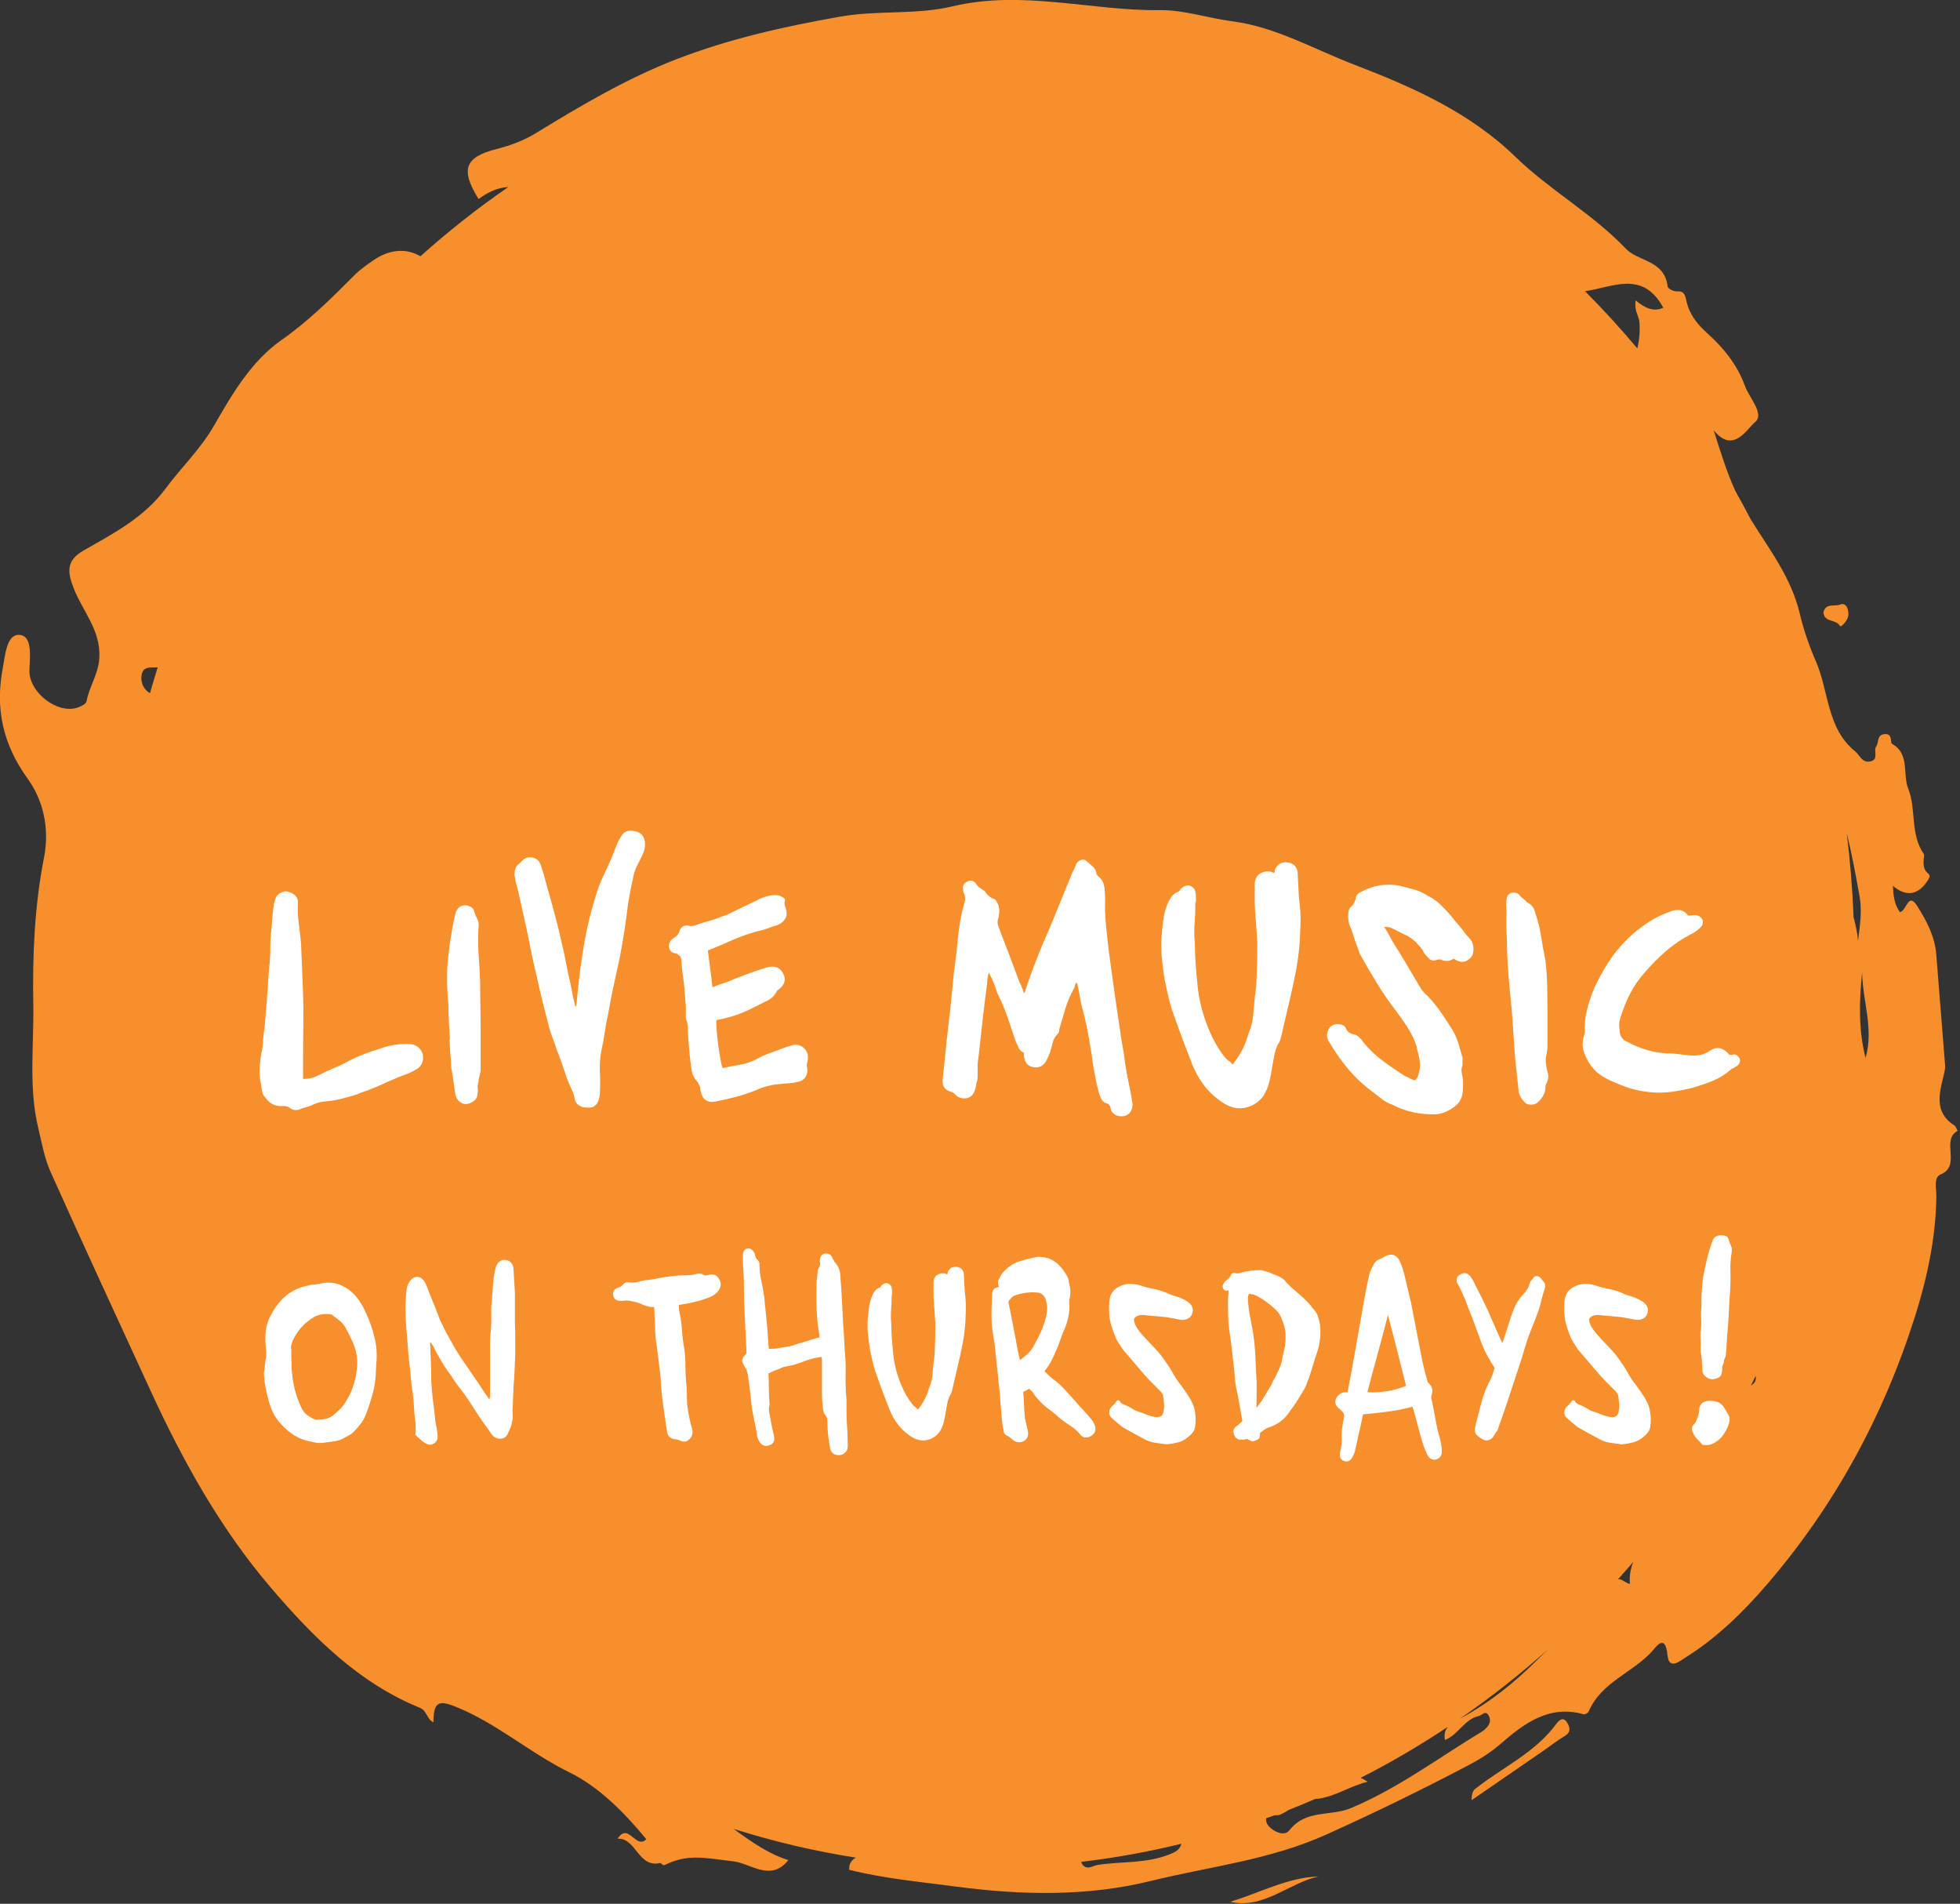 <?xml version="1.0" encoding="UTF-8" standalone="no"?>
<!DOCTYPE svg PUBLIC "-//W3C//DTD SVG 1.1//EN" "http://www.w3.org/Graphics/SVG/1.1/DTD/svg11.dtd">
<svg width="100%" height="100%" viewBox="0 0 657 638" version="1.1" xmlns="http://www.w3.org/2000/svg" xmlns:xlink="http://www.w3.org/1999/xlink" xml:space="preserve" xmlns:serif="http://www.serif.com/" style="fill-rule:evenodd;clip-rule:evenodd;stroke-linejoin:round;stroke-miterlimit:2;">
    <rect x="0" y="0" width="657" height="638" fill="#333333" stroke="none"/>
    <g transform="matrix(1,0,0,1,-12251.2,1143.92)">
        <g>
            <g transform="matrix(4.167,0,0,4.167,12907.4,-886.441)">
                <path d="M0,29.158C-0.087,29.008 -0.139,28.797 -0.266,28.717C-1.84,27.719 -1.516,26.269 -1.145,24.796C-1.069,24.495 -0.985,24.175 -1.008,23.872C-1.233,20.913 -1.489,17.956 -1.714,14.997C-1.828,13.509 -2.508,12.253 -3.251,11.071C-3.992,9.891 -4.105,11.509 -4.644,11.563C-5.101,10.937 -5.17,10.215 -5.208,9.445C-4.136,10.389 -3.13,10.184 -2.379,8.982C-2.203,8.699 -2.207,8.596 -2.416,8.421C-2.96,7.966 -2.643,7.004 -2.694,6.931C-3.843,5.318 -3.31,3.284 -3.972,1.639C-4.445,0.461 -3.824,-1.161 -5.278,-1.972C-5.444,-2.065 -5.186,-2.831 -5.898,-2.747C-6.523,-2.673 -6.315,-2.08 -6.547,-1.768C-6.809,-1.416 -6.288,-0.694 -7.041,-0.551C-7.701,-0.426 -7.854,-1.053 -8.246,-1.368C-10.533,-3.207 -10.355,-6.243 -11.418,-8.646C-11.917,-9.776 -12.401,-11.176 -12.685,-12.391C-13.381,-15.369 -15.154,-17.607 -16.644,-20.021C-17.039,-20.792 -17.457,-21.547 -17.878,-22.301C-18.565,-23.803 -19.067,-25.425 -19.622,-27.187C-18.044,-25.252 -16.985,-27.272 -16.306,-27.827C-15.49,-28.494 -16.767,-29.787 -17.116,-30.768C-17.709,-32.436 -18.851,-33.838 -20.158,-35.009C-20.957,-35.724 -21.588,-36.527 -21.82,-37.601C-21.926,-38.09 -22.009,-38.4 -22.589,-38.357C-22.836,-38.339 -23.306,-38.577 -23.325,-38.743C-23.576,-40.891 -25.668,-40.721 -26.689,-41.791C-29.392,-44.623 -32.785,-46.473 -35.579,-49.186C-39.261,-52.761 -43.857,-54.793 -48.536,-56.589C-51.789,-57.839 -54.859,-59.627 -58.375,-60.082C-60.306,-60.331 -62.226,-60.996 -64.145,-60.973C-69.719,-60.908 -75.214,-62.626 -80.884,-61.273C-83.773,-60.583 -86.892,-60.984 -89.918,-60.448C-94.399,-59.655 -98.801,-58.675 -103.067,-57.025C-107.055,-55.482 -110.734,-53.307 -114.393,-51.068C-115.342,-50.488 -116.429,-50.083 -117.501,-49.813C-120.077,-49.164 -120.471,-48.181 -118.976,-45.782C-118.181,-46.374 -117.403,-46.705 -116.587,-46.749C-119.057,-45.048 -121.417,-43.187 -123.657,-41.18C-124.768,-41.835 -126.121,-41.763 -127.407,-40.878C-127.948,-40.506 -128.499,-40.125 -128.964,-39.659C-130.823,-37.791 -132.668,-35.957 -134.843,-34.435C-137.234,-32.762 -138.775,-30.15 -140.253,-27.569C-141.331,-25.687 -142.89,-24.204 -144.166,-22.485C-145.898,-20.151 -148.37,-18.877 -150.751,-17.52C-152.217,-16.684 -152.03,-15.703 -151.523,-14.418C-150.801,-12.592 -149.356,-11.1 -149.486,-8.864C-149.561,-7.568 -150.298,-6.58 -150.516,-5.379C-150.554,-5.173 -150.956,-4.983 -151.223,-4.889C-152.845,-4.318 -155.181,-6.12 -155.108,-7.904C-155.064,-8.994 -154.859,-10.628 -155.886,-10.728C-156.943,-10.83 -157.055,-9.104 -157.25,-8.074C-157.872,-4.795 -157.255,-1.935 -155.232,0.862C-154.047,2.502 -153.459,4.762 -153.935,7.179C-154.696,11.046 -154.867,15.019 -154.797,18.965C-154.737,22.276 -155.188,25.624 -154.404,28.903C-154.118,30.1 -153.903,31.35 -153.409,32.453C-150.771,38.341 -148.059,44.192 -145.365,50.052C-142.758,55.725 -139.746,61.138 -135.728,65.848C-132.305,69.861 -128.612,73.564 -123.707,75.554C-123.115,75.794 -123.138,76.496 -122.608,76.726C-122.604,75.126 -122.214,74.93 -120.94,75.425C-117.605,76.722 -114.891,79.177 -111.672,80.748C-109.324,81.894 -107.263,83.963 -105.485,86.126C-106.329,86.985 -106.933,84.716 -107.79,86.087C-106.303,85.996 -106.136,88.48 -104.352,88.035C-104.25,88.101 -104.113,88.25 -104.053,88.221C-102.172,87.309 -101.03,87.593 -98.456,87.91C-97.076,88.08 -95.454,89.58 -94.062,87.805C-95.63,87.319 -96.988,86.365 -98.463,85.295C-95.271,86.304 -91.986,87.084 -88.619,87.608C-88.844,87.719 -89.227,88.027 -89.156,88.587C-86.343,89.297 -83.435,89.554 -80.547,89.938C-75.304,90.634 -70.018,90.744 -64.891,89.48C-60.179,88.318 -55.362,87.818 -50.755,85.739C-46.876,83.989 -43.069,82.137 -39.303,80.151C-38.401,79.675 -37.55,79.14 -36.778,78.469C-34.832,76.778 -32.828,75.296 -30.081,76.081C-29.972,76.112 -29.735,75.978 -29.684,75.86C-28.647,73.469 -26.159,72.76 -24.569,71.004C-24.306,70.713 -23.511,69.5 -23.34,71.32C-23.222,72.573 -22.318,71.782 -21.825,71.47C-19.355,69.913 -17.27,67.884 -15.34,65.642C-9.918,59.342 -5.973,52.125 -3.433,44.098C-2.451,40.993 -1.751,37.756 -1.709,34.426C-1.702,33.813 -1.952,32.907 -1.374,32.668C0.339,31.961 -1.385,29.904 0,29.158M-16.62,49.631C-16.49,49.377 -16.372,49.116 -16.245,48.861C-16.21,49.145 -16.23,49.414 -16.62,49.631M-27.318,65.221C-26.907,64.761 -26.497,64.301 -26.097,63.831C-26.302,64.366 -26.42,64.927 -26.358,65.594C-26.715,65.545 -26.966,65.179 -27.318,65.221M-40.027,76.427C-37.529,74.709 -35.145,72.827 -32.883,70.797C-33.205,71.107 -33.529,71.414 -33.845,71.73C-35.703,73.592 -37.734,75.195 -40.027,76.427M-55.618,84.441C-55.396,84.361 -55.171,84.285 -54.95,84.203C-54.776,84.204 -54.606,84.203 -54.492,84.15C-54.246,84.036 -54.017,83.913 -53.806,83.771C-53.083,83.487 -52.368,83.188 -51.656,82.88C-51.566,82.883 -51.471,82.877 -51.358,82.859C-50.05,82.659 -48.95,81.898 -47.466,81.499C-47.645,81.375 -47.831,81.274 -48.022,81.189C-45.597,79.964 -43.259,78.583 -41,77.083C-41.206,77.324 -41.33,77.642 -41.24,78.147C-40.161,77.727 -39.668,76.465 -38.529,76.222C-38.271,76.167 -38.022,75.768 -37.772,76.106C-37.545,76.413 -37.573,76.813 -37.86,77.122C-37.985,77.257 -38.124,77.387 -38.278,77.48C-41.763,79.582 -45.032,82.05 -48.826,83.633C-50.44,84.307 -52.421,83.704 -53.755,85.409C-54.271,86.069 -55.415,85.252 -55.571,84.836C-55.639,84.653 -55.642,84.533 -55.618,84.441M-70.409,88.149C-70.459,88.084 -70.485,88.015 -70.498,87.946C-67.758,87.627 -65.069,87.133 -62.434,86.491C-62.6,87.029 -62.963,87.17 -63.419,87.352C-65.29,88.097 -67.252,87.896 -69.16,88.192C-69.615,88.263 -70.019,88.655 -70.409,88.149M-144.791,-8.118C-145.005,-7.431 -145.211,-6.741 -145.406,-6.045C-145.783,-6.231 -146.122,-6.713 -146.104,-7.287C-146.073,-8.27 -145.379,-8.085 -144.791,-8.118M-25.772,-33.777C-27.109,-35.373 -28.512,-36.905 -29.974,-38.373C-27.783,-38.668 -25.337,-40.111 -23.678,-37.041C-24.47,-36.683 -25.143,-37.013 -25.9,-37.629C-26.032,-36.794 -25.644,-36.384 -25.601,-35.93C-25.536,-35.229 -25.594,-34.486 -25.756,-33.802C-25.758,-33.791 -25.769,-33.787 -25.772,-33.777M-8.014,13.873C-8.063,13.212 -8.205,12.581 -8.374,11.959C-8.457,9.689 -8.643,7.447 -8.917,5.234C-8.499,6.912 -8.192,8.609 -7.885,10.31C-7.68,11.444 -7.851,12.653 -8.014,13.873M-7.404,23.293C-7.987,21.02 -7.917,18.724 -7.684,16.423C-7.638,18.714 -6.731,20.975 -7.404,23.293M-8.787,-12.338C-8.768,-12.798 -8.953,-13.369 -9.466,-13.165C-9.905,-12.992 -10.621,-13.313 -10.794,-12.54C-10.73,-11.693 -9.777,-12.028 -9.459,-11.436C-9.396,-11.319 -8.806,-11.878 -8.787,-12.338M-51.411,89.12C-53.903,89.2 -56.138,90.447 -58.515,91.158C-55.849,91.784 -53.838,89.665 -51.411,89.12M-39.101,82.99C-37.054,81.582 -35.217,80.32 -33.381,79.055C-32.789,78.647 -32.222,78.193 -31.606,77.829C-31.076,77.516 -31.187,77.117 -31.416,76.739C-31.702,76.269 -32.036,76.515 -32.262,76.824C-33.957,79.144 -36.505,80.287 -38.661,81.969C-38.852,82.118 -39.088,82.189 -39.101,82.99" style="fill:rgb(247,143,45);fill-rule:nonzero;"/>
            </g>
            <g transform="matrix(5.045,0,0,5.045,8653.77,-2115.17)">
                <path d="M733.206,264.187C733.523,264.187 733.801,264.136 734.039,264.034C734.277,263.932 734.521,263.813 734.77,263.677C735.019,263.564 735.269,263.456 735.518,263.354C735.767,263.252 736.005,263.133 736.232,262.997C736.844,262.68 737.535,262.408 738.306,262.181C738.963,261.932 739.655,261.83 740.38,261.875C740.561,261.898 740.726,261.972 740.873,262.096C741.02,262.221 741.117,262.385 741.162,262.589C741.23,263.043 741.071,263.371 740.686,263.575C740.459,263.711 740.216,263.825 739.955,263.915C739.694,264.006 739.439,264.108 739.19,264.221C738.918,264.335 738.663,264.448 738.425,264.561C738.187,264.675 737.943,264.777 737.694,264.867C737.535,264.935 737.382,264.992 737.235,265.037C737.088,265.083 736.946,265.139 736.81,265.207C736.447,265.321 736.085,265.423 735.722,265.513C735.359,265.604 734.997,265.661 734.634,265.683C734.271,265.729 733.977,265.819 733.75,265.955C733.637,266.001 733.512,266.04 733.376,266.074C733.24,266.108 733.093,266.159 732.934,266.227C732.685,266.295 732.458,266.239 732.254,266.057C732.186,266.035 732.129,266.018 732.084,266.006C732.039,265.995 731.971,265.989 731.88,265.989C731.381,266.035 730.985,265.842 730.69,265.411C730.577,265.298 730.509,265.168 730.486,265.02C730.463,264.873 730.441,264.731 730.418,264.595C730.327,264.21 730.293,263.836 730.316,263.473C730.339,263.111 730.384,262.748 730.452,262.385C730.497,262.204 730.526,262.011 730.537,261.807C730.548,261.603 730.565,261.399 730.588,261.195C730.633,260.901 730.667,260.606 730.69,260.311C730.713,260.017 730.735,259.711 730.758,259.393C730.803,258.94 730.837,258.492 730.86,258.05C730.883,257.608 730.917,257.161 730.962,256.707C731.007,256.299 731.03,255.891 731.03,255.483C731.03,255.075 731.053,254.679 731.098,254.293C731.121,253.999 731.143,253.71 731.166,253.426C731.189,253.143 731.223,252.854 731.268,252.559C731.291,252.491 731.313,252.412 731.336,252.321C731.359,252.231 731.393,252.14 731.438,252.049C731.529,251.936 731.653,251.845 731.812,251.777C731.971,251.709 732.129,251.709 732.288,251.777C732.447,251.823 732.583,251.902 732.696,252.015C732.809,252.129 732.866,252.276 732.866,252.457C732.843,252.911 732.86,253.364 732.917,253.817C732.974,254.271 733.025,254.724 733.07,255.177L733.206,258.577C733.229,259.257 733.234,259.932 733.223,260.6C733.212,261.269 733.206,261.955 733.206,262.657L733.206,264.187ZM742.964,261.569C742.941,261.184 742.919,260.804 742.896,260.43C742.873,260.056 742.862,259.677 742.862,259.291C742.817,258.861 742.788,258.424 742.777,257.982C742.766,257.54 742.771,257.104 742.794,256.673C742.885,255.54 743.055,254.407 743.304,253.273C743.417,252.82 743.678,252.616 744.086,252.661C744.177,252.684 744.267,252.718 744.358,252.763C744.449,252.809 744.517,252.888 744.562,253.001C744.607,253.183 744.675,253.358 744.766,253.528C744.857,253.698 744.891,253.874 744.868,254.055C744.823,254.667 744.823,255.285 744.868,255.908C744.913,256.532 744.947,257.149 744.97,257.761C744.97,258.305 744.976,258.849 744.987,259.393C744.998,259.937 745.004,260.481 745.004,261.025L745.004,263.677L744.868,264.221C744.868,264.312 744.862,264.386 744.851,264.442C744.84,264.499 744.823,264.561 744.8,264.629C744.8,264.72 744.806,264.799 744.817,264.867C744.828,264.935 744.823,265.026 744.8,265.139C744.8,265.343 744.732,265.502 744.596,265.615C744.46,265.729 744.301,265.808 744.12,265.853C743.939,265.876 743.774,265.831 743.627,265.717C743.48,265.604 743.383,265.457 743.338,265.275C743.293,265.026 743.253,264.765 743.219,264.493C743.185,264.221 743.145,263.961 743.1,263.711C743.055,263.53 743.032,263.349 743.032,263.167C743.032,262.986 743.021,262.805 742.998,262.623C742.975,262.442 742.964,262.266 742.964,262.096C742.964,261.926 742.953,261.751 742.93,261.569L742.964,261.569ZM751.362,259.359C751.407,258.838 751.458,258.311 751.515,257.778C751.572,257.246 751.645,256.707 751.736,256.163C751.827,255.461 751.951,254.758 752.11,254.055C752.269,253.353 752.45,252.673 752.654,252.015C752.79,251.562 752.954,251.131 753.147,250.723C753.34,250.315 753.527,249.907 753.708,249.499C753.753,249.386 753.793,249.284 753.827,249.193C753.861,249.103 753.901,249.001 753.946,248.887C753.991,248.774 754.042,248.649 754.099,248.513C754.156,248.377 754.229,248.241 754.32,248.105C754.524,247.743 754.83,247.618 755.238,247.731C755.646,247.799 755.873,248.049 755.918,248.479C755.941,248.706 755.907,248.933 755.816,249.159C755.703,249.431 755.572,249.703 755.425,249.975C755.278,250.247 755.181,250.531 755.136,250.825C755.068,251.12 755.006,251.415 754.949,251.709C754.892,252.004 754.841,252.287 754.796,252.559C754.728,253.149 754.649,253.738 754.558,254.327C754.467,254.917 754.365,255.506 754.252,256.095C754.116,256.73 753.98,257.359 753.844,257.982C753.708,258.606 753.583,259.246 753.47,259.903C753.379,260.289 753.306,260.685 753.249,261.093C753.192,261.501 753.119,261.898 753.028,262.283C752.937,262.782 752.903,263.264 752.926,263.728C752.949,264.193 752.949,264.675 752.926,265.173C752.926,265.241 752.903,265.366 752.858,265.547C752.745,265.955 752.473,266.137 752.042,266.091C751.861,266.091 751.696,266.046 751.549,265.955C751.402,265.865 751.305,265.729 751.26,265.547C751.215,265.298 751.141,265.066 751.039,264.85C750.937,264.635 750.841,264.414 750.75,264.187C750.637,263.847 750.523,263.513 750.41,263.184C750.297,262.856 750.172,262.521 750.036,262.181C749.968,261.955 749.889,261.728 749.798,261.501C749.707,261.275 749.628,261.037 749.56,260.787C749.424,260.266 749.288,259.733 749.152,259.189C749.016,258.645 748.891,258.113 748.778,257.591C748.597,256.843 748.432,256.095 748.285,255.347C748.138,254.599 747.973,253.829 747.792,253.035C747.724,252.741 747.656,252.435 747.588,252.117C747.52,251.8 747.441,251.483 747.35,251.165C747.327,251.075 747.31,250.984 747.299,250.893C747.288,250.803 747.271,250.723 747.248,250.655C747.248,250.27 747.361,250.009 747.588,249.873L747.792,249.669C747.973,249.488 748.194,249.426 748.455,249.482C748.716,249.539 748.891,249.692 748.982,249.941C749.073,250.191 749.152,250.44 749.22,250.689L749.424,251.437C749.605,252.072 749.781,252.707 749.951,253.341C750.121,253.976 750.274,254.611 750.41,255.245C750.523,255.699 750.62,256.146 750.699,256.588C750.778,257.03 750.875,257.478 750.988,257.931C751.033,258.181 751.079,258.419 751.124,258.645C751.169,258.872 751.226,259.11 751.294,259.359L751.362,259.359ZM761.086,263.473C761.449,263.383 761.817,263.309 762.191,263.252C762.565,263.196 762.933,263.077 763.296,262.895C763.613,262.714 763.936,262.567 764.265,262.453C764.594,262.34 764.928,262.215 765.268,262.079C765.313,262.057 765.37,262.04 765.438,262.028C765.506,262.017 765.563,262 765.608,261.977C765.948,261.864 766.237,261.915 766.475,262.13C766.713,262.346 766.798,262.635 766.73,262.997C766.707,263.065 766.69,263.139 766.679,263.218C766.668,263.298 766.673,263.371 766.696,263.439C766.741,263.666 766.707,263.87 766.594,264.051C766.481,264.233 766.299,264.346 766.05,264.391C765.869,264.437 765.676,264.465 765.472,264.476C765.268,264.488 765.075,264.505 764.894,264.527C764.599,264.55 764.322,264.595 764.061,264.663C763.8,264.731 763.545,264.822 763.296,264.935C762.843,265.117 762.401,265.264 761.97,265.377C761.539,265.491 761.097,265.593 760.644,265.683C760.077,265.797 759.737,265.57 759.624,265.003C759.601,264.958 759.59,264.901 759.59,264.833C759.59,264.765 759.579,264.697 759.556,264.629C759.511,264.584 759.482,264.539 759.471,264.493C759.46,264.448 759.443,264.414 759.42,264.391C759.193,264.165 759.057,263.881 759.012,263.541C758.921,262.929 758.853,262.272 758.808,261.569C758.785,261.32 758.774,261.082 758.774,260.855C758.774,260.629 758.729,260.391 758.638,260.141L758.638,259.393L758.536,258.067C758.491,257.75 758.451,257.444 758.417,257.149C758.383,256.855 758.355,256.549 758.332,256.231C758.309,256.118 758.27,256.039 758.213,255.993C758.156,255.948 758.094,255.903 758.026,255.857C757.958,255.857 757.901,255.846 757.856,255.823C757.675,255.778 757.561,255.653 757.516,255.449C757.493,255.245 757.561,255.064 757.72,254.905C757.833,254.837 757.935,254.764 758.026,254.684C758.117,254.605 758.185,254.486 758.23,254.327C758.275,254.191 758.36,254.095 758.485,254.038C758.61,253.982 758.74,253.976 758.876,254.021C759.035,254.044 759.193,254.021 759.352,253.953C759.601,253.863 759.851,253.783 760.1,253.715C760.349,253.647 760.599,253.568 760.848,253.477C760.939,253.432 761.024,253.398 761.103,253.375C761.182,253.353 761.279,253.319 761.392,253.273C761.755,253.092 762.117,252.916 762.48,252.746C762.843,252.576 763.205,252.401 763.568,252.219C763.976,252.038 764.35,251.959 764.69,251.981C764.803,251.981 764.928,252.027 765.064,252.117C765.223,252.185 765.268,252.287 765.2,252.423C765.177,252.514 765.2,252.65 765.268,252.831C765.359,253.081 765.359,253.302 765.268,253.494C765.177,253.687 765.007,253.84 764.758,253.953C764.531,254.021 764.316,254.095 764.112,254.174C763.908,254.254 763.693,254.316 763.466,254.361C763.035,254.475 762.616,254.611 762.208,254.769C761.8,254.928 761.403,255.098 761.018,255.279C760.859,255.347 760.706,255.41 760.559,255.466C760.412,255.523 760.259,255.585 760.1,255.653C760.145,256.039 760.196,256.435 760.253,256.843C760.31,257.251 760.361,257.671 760.406,258.101C760.655,257.988 760.899,257.897 761.137,257.829C761.375,257.761 761.607,257.671 761.834,257.557C762.083,257.467 762.338,257.37 762.599,257.268C762.86,257.166 763.126,257.07 763.398,256.979C763.557,256.934 763.698,256.889 763.823,256.843C763.948,256.798 764.078,256.764 764.214,256.741C764.645,256.673 764.951,256.843 765.132,257.251C765.291,257.591 765.211,257.897 764.894,258.169C764.849,258.215 764.815,258.243 764.792,258.254C764.769,258.266 764.735,258.294 764.69,258.339C764.531,258.679 764.271,258.917 763.908,259.053C763.523,259.257 763.137,259.45 762.752,259.631C762.367,259.813 761.97,259.96 761.562,260.073C761.403,260.119 761.25,260.158 761.103,260.192C760.956,260.226 760.814,260.255 760.678,260.277C760.655,260.368 760.655,260.566 760.678,260.872C760.701,261.178 760.735,261.507 760.78,261.858C760.825,262.21 760.876,262.544 760.933,262.861C760.99,263.179 761.041,263.383 761.086,263.473ZM784.571,257.795C784.525,257.863 784.497,257.931 784.486,257.999C784.474,258.067 784.457,258.124 784.435,258.169C784.185,258.6 783.993,259.048 783.857,259.512C783.721,259.977 783.585,260.436 783.449,260.889C783.449,261.025 783.415,261.127 783.347,261.195C783.165,261.377 783.052,261.575 783.007,261.79C782.961,262.006 782.905,262.215 782.837,262.419C782.791,262.533 782.752,262.629 782.718,262.708C782.684,262.788 782.644,262.873 782.599,262.963C782.395,263.326 782.111,263.473 781.749,263.405C781.363,263.36 781.148,263.111 781.103,262.657L781.103,262.453C780.944,262.385 780.831,262.283 780.763,262.147C780.695,262.011 780.627,261.864 780.559,261.705C780.4,261.252 780.247,260.799 780.1,260.345C779.952,259.892 779.777,259.439 779.573,258.985C779.437,258.736 779.329,258.487 779.25,258.237C779.17,257.988 779.074,257.739 778.961,257.489C778.915,257.421 778.881,257.359 778.859,257.302C778.836,257.246 778.802,257.183 778.757,257.115C778.734,257.251 778.711,257.376 778.689,257.489C778.666,257.603 778.655,257.727 778.655,257.863C778.541,258.702 778.439,259.529 778.349,260.345L778.077,262.793C778.031,263.043 778.014,263.286 778.026,263.524C778.037,263.762 778.031,264.006 778.009,264.255C777.963,264.369 777.935,264.482 777.924,264.595C777.912,264.709 777.884,264.822 777.839,264.935C777.748,265.23 777.572,265.406 777.312,265.462C777.051,265.519 776.807,265.457 776.581,265.275C776.513,265.162 776.399,265.083 776.241,265.037C775.855,264.924 775.674,264.675 775.697,264.289C775.742,263.836 775.787,263.394 775.833,262.963C775.878,262.533 775.923,262.091 775.969,261.637C776.059,260.889 776.144,260.141 776.224,259.393C776.303,258.645 776.377,257.886 776.445,257.115C776.558,256.345 776.649,255.58 776.717,254.82C776.785,254.061 776.921,253.307 777.125,252.559C777.215,252.333 777.215,252.106 777.125,251.879C777.102,251.834 777.085,251.789 777.074,251.743C777.062,251.698 777.057,251.641 777.057,251.573C777.011,251.347 777.113,251.177 777.363,251.063C777.589,250.973 777.771,251.018 777.907,251.199C777.975,251.313 778.054,251.403 778.145,251.471C778.235,251.539 778.337,251.607 778.451,251.675L778.519,251.743C778.677,251.993 778.893,252.163 779.165,252.253C779.21,252.276 779.255,252.333 779.301,252.423L779.403,252.627C779.493,252.922 779.482,253.251 779.369,253.613C779.346,253.704 779.346,253.817 779.369,253.953C779.595,254.565 779.828,255.177 780.066,255.789C780.304,256.401 780.536,257.025 780.763,257.659C780.808,257.773 780.865,257.897 780.933,258.033C781.001,258.169 781.057,258.328 781.103,258.509C781.125,258.464 781.148,258.424 781.171,258.39C781.193,258.356 781.205,258.317 781.205,258.271C781.431,257.591 781.675,256.917 781.936,256.248C782.196,255.58 782.474,254.917 782.769,254.259C783.018,253.67 783.256,253.092 783.483,252.525C783.709,251.959 783.947,251.381 784.197,250.791C784.242,250.633 784.304,250.485 784.384,250.349C784.463,250.213 784.525,250.066 784.571,249.907C784.661,249.771 784.775,249.681 784.911,249.635C785.047,249.59 785.171,249.624 785.285,249.737C785.421,249.851 785.557,249.97 785.693,250.094C785.829,250.219 785.908,250.383 785.931,250.587C785.953,250.61 785.97,250.633 785.982,250.655C785.993,250.678 786.01,250.701 786.033,250.723C786.214,250.859 786.333,251.024 786.39,251.216C786.446,251.409 786.475,251.607 786.475,251.811C786.497,252.061 786.503,252.321 786.492,252.593C786.48,252.865 786.486,253.126 786.509,253.375C786.531,253.761 786.565,254.152 786.611,254.548C786.656,254.945 786.701,255.347 786.747,255.755C786.86,256.571 786.973,257.393 787.087,258.22C787.2,259.048 787.325,259.892 787.461,260.753C787.506,261.161 787.568,261.569 787.648,261.977C787.727,262.385 787.789,262.805 787.835,263.235C787.903,263.666 787.982,264.091 788.073,264.51C788.163,264.93 788.243,265.355 788.311,265.785C788.333,265.967 788.305,266.137 788.226,266.295C788.146,266.454 788.016,266.567 787.835,266.635C787.653,266.681 787.483,266.681 787.325,266.635C787.166,266.59 787.03,266.488 786.917,266.329C786.894,266.284 786.877,266.227 786.866,266.159C786.854,266.091 786.837,266.035 786.815,265.989C786.792,265.967 786.775,265.944 786.764,265.921C786.752,265.899 786.735,265.876 786.713,265.853C786.463,265.785 786.299,265.661 786.22,265.479C786.14,265.298 786.078,265.117 786.033,264.935C785.965,264.663 785.902,264.38 785.846,264.085C785.789,263.791 785.738,263.507 785.693,263.235C785.602,262.555 785.494,261.881 785.37,261.212C785.245,260.544 785.092,259.881 784.911,259.223C784.865,258.974 784.82,258.736 784.775,258.509L784.639,257.829C784.616,257.829 784.593,257.818 784.571,257.795ZM794.975,263.235C795.043,263.145 795.094,263.071 795.128,263.014C795.162,262.958 795.201,262.907 795.247,262.861C795.428,262.589 795.581,262.317 795.706,262.045C795.83,261.773 795.938,261.479 796.029,261.161C796.187,260.799 796.289,260.402 796.335,259.971C796.357,259.631 796.386,259.297 796.42,258.968C796.454,258.64 796.493,258.317 796.539,257.999C796.561,257.523 796.578,257.047 796.59,256.571C796.601,256.095 796.607,255.619 796.607,255.143C796.584,254.713 796.556,254.288 796.522,253.868C796.488,253.449 796.459,253.035 796.437,252.627L796.437,251.267C796.437,250.95 796.544,250.718 796.76,250.57C796.975,250.423 797.219,250.372 797.491,250.417C797.513,250.417 797.593,250.451 797.729,250.519C797.751,250.451 797.763,250.4 797.763,250.366C797.763,250.332 797.774,250.293 797.797,250.247C797.955,249.907 798.227,249.76 798.613,249.805C798.998,249.851 799.225,250.066 799.293,250.451L799.293,250.587C799.315,250.927 799.332,251.267 799.344,251.607C799.355,251.947 799.383,252.287 799.429,252.627C799.474,253.035 799.491,253.432 799.48,253.817C799.468,254.203 799.451,254.611 799.429,255.041C799.383,255.699 799.298,256.356 799.174,257.013C799.049,257.671 798.907,258.328 798.749,258.985C798.658,259.393 798.562,259.807 798.46,260.226C798.358,260.646 798.261,261.059 798.171,261.467C798.125,261.649 798.057,261.796 797.967,261.909C797.853,262.159 797.774,262.408 797.729,262.657L797.593,263.405C797.547,263.723 797.485,264.046 797.406,264.374C797.326,264.703 797.196,265.015 797.015,265.309C796.811,265.604 796.527,265.831 796.165,265.989C795.507,266.261 794.85,266.159 794.193,265.683C793.739,265.366 793.36,265.003 793.054,264.595C792.748,264.187 792.493,263.734 792.289,263.235C792.085,262.714 791.886,262.198 791.694,261.688C791.501,261.178 791.314,260.663 791.133,260.141C790.974,259.733 790.844,259.32 790.742,258.9C790.64,258.481 790.543,258.045 790.453,257.591C790.362,257.047 790.294,256.503 790.249,255.959C790.203,255.415 790.215,254.871 790.283,254.327C790.305,254.01 790.345,253.693 790.402,253.375C790.458,253.058 790.555,252.752 790.691,252.457C790.849,252.095 791.053,251.868 791.303,251.777C791.393,251.755 791.461,251.687 791.507,251.573C791.688,251.392 791.881,251.313 792.085,251.335C792.334,251.426 792.47,251.573 792.493,251.777C792.515,251.868 792.527,251.964 792.527,252.066L792.527,252.389C792.527,252.412 792.521,252.429 792.51,252.44C792.498,252.452 792.493,252.469 792.493,252.491C792.493,252.945 792.476,253.392 792.442,253.834C792.408,254.276 792.413,254.724 792.459,255.177C792.459,255.631 792.476,256.084 792.51,256.537C792.544,256.991 792.583,257.444 792.629,257.897C792.719,258.917 792.98,259.937 793.411,260.957C793.705,261.66 794.057,262.261 794.465,262.759C794.533,262.85 794.612,262.924 794.703,262.98C794.793,263.037 794.884,263.122 794.975,263.235ZM807.079,264.289C807.192,264.176 807.266,264.063 807.3,263.949C807.334,263.836 807.362,263.723 807.385,263.609C807.43,263.337 807.424,263.071 807.368,262.81C807.311,262.55 807.249,262.283 807.181,262.011C807.045,261.581 806.852,261.173 806.603,260.787C806.353,260.402 806.093,260.028 805.821,259.665C805.367,259.076 804.942,258.458 804.546,257.812C804.149,257.166 803.769,256.515 803.407,255.857C803.361,255.721 803.316,255.591 803.271,255.466C803.225,255.342 803.18,255.223 803.135,255.109C803.089,254.951 803.044,254.809 802.999,254.684C802.953,254.56 802.908,254.418 802.863,254.259C802.681,253.919 802.613,253.557 802.659,253.171C802.659,252.967 802.749,252.797 802.931,252.661C802.999,252.593 803.067,252.457 803.135,252.253C803.135,252.027 803.271,251.857 803.543,251.743C804.291,251.335 805.107,251.199 805.991,251.335C806.331,251.426 806.659,251.511 806.977,251.59C807.294,251.67 807.611,251.811 807.929,252.015C808.246,252.174 808.529,252.372 808.779,252.61C809.028,252.848 809.266,253.103 809.493,253.375C809.651,253.579 809.816,253.778 809.986,253.97C810.156,254.163 810.32,254.373 810.479,254.599C810.592,254.713 810.694,254.826 810.785,254.939C810.875,255.053 810.932,255.2 810.955,255.381C810.977,255.563 810.972,255.721 810.938,255.857C810.904,255.993 810.819,256.118 810.683,256.231C810.411,256.458 810.105,256.469 809.765,256.265L809.663,256.197C809.368,256.379 809.085,256.401 808.813,256.265C808.767,256.243 808.728,256.237 808.694,256.248C808.66,256.26 808.62,256.265 808.575,256.265C808.303,256.379 808.087,256.322 807.929,256.095C807.838,256.005 807.77,255.931 807.725,255.874C807.679,255.818 807.634,255.733 807.589,255.619C807.453,255.438 807.305,255.268 807.147,255.109C806.988,254.951 806.807,254.815 806.603,254.701L805.515,254.157C805.424,254.112 805.265,254.089 805.039,254.089C805.129,254.225 805.22,254.373 805.311,254.531C805.401,254.69 805.492,254.86 805.583,255.041C805.9,255.54 806.206,256.039 806.501,256.537L807.385,258.033C807.543,258.305 807.725,258.521 807.929,258.679C808.269,259.042 808.575,259.422 808.847,259.818C809.119,260.215 809.379,260.617 809.629,261.025C809.787,261.32 809.906,261.609 809.986,261.892C810.065,262.176 810.15,262.465 810.241,262.759L810.241,263.269C810.173,263.451 810.156,263.621 810.19,263.779C810.224,263.938 810.252,264.108 810.275,264.289L810.275,264.731C810.275,264.89 810.263,265.026 810.241,265.139C810.195,265.525 809.991,265.842 809.629,266.091C809.266,266.341 808.903,266.488 808.541,266.533C807.453,266.579 806.455,266.363 805.549,265.887C805.299,265.797 805.073,265.672 804.869,265.513L804.257,265.037C803.645,264.584 803.106,264.08 802.642,263.524C802.177,262.969 801.752,262.363 801.367,261.705C801.208,261.456 801.197,261.195 801.333,260.923C801.446,260.674 801.65,260.549 801.945,260.549C802.262,260.549 802.455,260.663 802.523,260.889C802.613,261.071 802.783,261.184 803.033,261.229C803.146,261.252 803.259,261.314 803.373,261.416C803.486,261.518 803.577,261.626 803.645,261.739C804.03,262.215 804.461,262.629 804.937,262.98C805.413,263.332 805.9,263.666 806.399,263.983C806.467,264.029 806.529,264.057 806.586,264.068C806.642,264.08 806.693,264.108 806.739,264.153C806.829,264.199 806.943,264.244 807.079,264.289ZM815.885,259.767L815.885,261.977C815.885,262.091 815.879,262.193 815.868,262.283C815.856,262.374 815.839,262.476 815.817,262.589C815.771,262.771 815.76,262.958 815.783,263.15C815.805,263.343 815.839,263.53 815.885,263.711C815.975,263.961 815.953,264.221 815.817,264.493C815.771,264.539 815.749,264.641 815.749,264.799C815.749,264.981 815.681,265.179 815.545,265.394C815.409,265.61 815.25,265.763 815.069,265.853C814.842,265.921 814.638,265.91 814.457,265.819C814.207,265.593 814.049,265.343 813.981,265.071L813.879,264.153C813.856,263.927 813.833,263.711 813.811,263.507C813.788,263.303 813.765,263.088 813.743,262.861C813.697,262.295 813.658,261.734 813.624,261.178C813.59,260.623 813.55,260.073 813.505,259.529C813.437,258.872 813.374,258.215 813.318,257.557C813.261,256.9 813.221,256.243 813.199,255.585C813.199,255.177 813.187,254.775 813.165,254.378C813.142,253.982 813.142,253.579 813.165,253.171C813.165,253.035 813.159,252.899 813.148,252.763C813.136,252.627 813.142,252.48 813.165,252.321C813.165,252.095 813.255,251.936 813.437,251.845C813.55,251.8 813.669,251.794 813.794,251.828C813.918,251.862 814.015,251.936 814.083,252.049C814.151,252.117 814.224,252.18 814.304,252.236C814.383,252.293 814.457,252.367 814.525,252.457C814.819,252.593 815.001,252.82 815.069,253.137C815.25,253.659 815.38,254.18 815.46,254.701C815.539,255.223 815.635,255.755 815.749,256.299C815.817,256.889 815.856,257.467 815.868,258.033C815.879,258.6 815.885,259.178 815.885,259.767ZM827.989,262.589L828.125,262.589C828.283,262.544 828.402,262.555 828.482,262.623C828.561,262.691 828.623,262.771 828.669,262.861C828.714,263.111 828.601,263.292 828.329,263.405C828.283,263.451 828.238,263.479 828.193,263.49C828.147,263.502 828.102,263.53 828.057,263.575C827.694,263.893 827.303,264.136 826.884,264.306C826.464,264.476 826.028,264.629 825.575,264.765C825.121,264.879 824.657,264.969 824.181,265.037C823.705,265.105 823.229,265.117 822.753,265.071C822.027,265.003 821.37,264.845 820.781,264.595C820.531,264.505 820.276,264.397 820.016,264.272C819.755,264.148 819.5,263.995 819.251,263.813C818.775,263.405 818.446,262.884 818.265,262.249C818.197,261.909 818.219,261.581 818.333,261.263C818.355,261.218 818.367,261.161 818.367,261.093C818.344,260.595 818.389,260.113 818.503,259.648C818.616,259.184 818.763,258.725 818.945,258.271C819.239,257.614 819.574,256.996 819.948,256.418C820.322,255.84 820.769,255.302 821.291,254.803C821.699,254.418 822.129,254.078 822.583,253.783C823.036,253.489 823.523,253.251 824.045,253.069C824.181,253.001 824.339,252.967 824.521,252.967C824.793,252.945 825.031,253.069 825.235,253.341C825.325,253.341 825.405,253.336 825.473,253.324C825.541,253.313 825.609,253.307 825.677,253.307C825.903,253.307 826.073,253.409 826.187,253.613C826.255,253.817 826.198,253.999 826.017,254.157C825.858,254.316 825.665,254.452 825.439,254.565C824.827,254.883 824.277,255.251 823.79,255.67C823.302,256.09 822.832,256.56 822.379,257.081C821.971,257.535 821.636,258.016 821.376,258.526C821.115,259.036 820.894,259.586 820.713,260.175C820.645,260.402 820.633,260.651 820.679,260.923C820.679,261.331 820.86,261.603 821.223,261.739C821.653,261.966 822.078,262.142 822.498,262.266C822.917,262.391 823.353,262.465 823.807,262.487C824.079,262.487 824.339,262.504 824.589,262.538C824.838,262.572 825.087,262.601 825.337,262.623C825.586,262.646 825.824,262.635 826.051,262.589C826.277,262.544 826.504,262.442 826.731,262.283C827.161,262.011 827.581,262.113 827.989,262.589ZM730.601,283.731C730.633,283.555 730.657,283.375 730.673,283.191C730.689,283.007 730.713,282.819 730.745,282.627C730.761,282.499 730.765,282.375 730.757,282.255C730.749,282.135 730.737,282.019 730.721,281.907C730.689,281.555 730.693,281.215 730.733,280.887C730.773,280.559 730.873,280.243 731.033,279.939C731.241,279.523 731.501,279.151 731.813,278.823C732.125,278.495 732.513,278.243 732.977,278.067C733.089,278.019 733.205,277.983 733.325,277.959C733.445,277.935 733.569,277.907 733.697,277.875L734.273,277.803C734.977,277.611 735.633,277.739 736.241,278.187C736.513,278.395 736.737,278.627 736.913,278.883C737.089,279.139 737.241,279.411 737.369,279.699C737.497,279.971 737.609,280.243 737.705,280.515C737.801,280.787 737.881,281.059 737.945,281.331C738.025,281.651 738.073,281.959 738.089,282.255C738.105,282.551 738.097,282.859 738.065,283.179C738.065,283.259 738.061,283.343 738.053,283.431C738.045,283.519 738.041,283.603 738.041,283.683C738.025,284.163 737.957,284.627 737.837,285.075C737.717,285.523 737.569,285.979 737.393,286.443C737.313,286.667 737.197,286.879 737.045,287.079C736.893,287.279 736.729,287.467 736.553,287.643C736.473,287.723 736.381,287.791 736.277,287.847C736.173,287.903 736.065,287.963 735.953,288.027C735.729,288.155 735.493,288.235 735.245,288.267C734.997,288.299 734.745,288.331 734.489,288.363C734.377,288.379 734.265,288.379 734.153,288.363C734.041,288.347 733.921,288.323 733.793,288.291C733.313,288.211 732.889,288.047 732.521,287.799C732.153,287.551 731.825,287.243 731.537,286.875C731.233,286.475 731.017,285.995 730.889,285.435C730.809,285.163 730.745,284.887 730.697,284.607C730.649,284.327 730.617,284.035 730.601,283.731ZM732.425,282.795C732.441,282.955 732.445,283.111 732.437,283.263C732.429,283.415 732.441,283.563 732.473,283.707C732.505,284.123 732.573,284.523 732.677,284.907C732.781,285.291 732.921,285.667 733.097,286.035C733.193,286.243 733.325,286.407 733.493,286.527C733.661,286.647 733.841,286.747 734.033,286.827L734.153,286.827C734.329,286.827 734.501,286.811 734.669,286.779C734.837,286.747 735.001,286.675 735.161,286.563C735.225,286.515 735.289,286.463 735.353,286.407C735.417,286.351 735.473,286.299 735.521,286.251C735.649,286.139 735.761,286.023 735.857,285.903C735.953,285.783 736.033,285.659 736.097,285.531C736.257,285.275 736.385,285.015 736.481,284.751C736.577,284.487 736.657,284.211 736.721,283.923C736.753,283.699 736.777,283.475 736.793,283.251C736.809,283.027 736.801,282.803 736.769,282.579C736.721,282.259 736.629,281.947 736.493,281.643C736.357,281.339 736.209,281.043 736.049,280.755C735.953,280.563 735.821,280.399 735.653,280.263C735.485,280.127 735.313,279.995 735.137,279.867C735.105,279.835 735.057,279.819 734.993,279.819C734.625,279.771 734.281,279.827 733.961,279.987C733.305,280.371 732.825,280.899 732.521,281.571C732.489,281.667 732.457,281.767 732.425,281.871C732.393,281.975 732.393,282.075 732.425,282.171L732.425,282.795ZM741.641,281.715C741.657,281.891 741.665,282.059 741.665,282.219C741.665,282.379 741.673,282.547 741.689,282.723C741.705,283.075 741.713,283.423 741.713,283.767C741.713,284.111 741.729,284.467 741.761,284.835C741.793,285.187 741.833,285.543 741.881,285.903C741.929,286.263 741.969,286.627 742.001,286.995C742.081,287.315 742.129,287.619 742.145,287.907C742.161,288.115 742.089,288.275 741.929,288.387C741.769,288.499 741.601,288.515 741.425,288.435C741.297,288.371 741.181,288.295 741.077,288.207C740.973,288.119 740.873,288.027 740.777,287.931C740.681,287.867 740.649,287.779 740.681,287.667C740.697,287.395 740.689,287.139 740.657,286.899C740.625,286.659 740.601,286.411 740.585,286.155C740.569,285.915 740.553,285.679 740.537,285.447C740.521,285.215 740.489,284.987 740.441,284.763C740.409,284.539 740.385,284.307 740.369,284.067C740.353,283.827 740.329,283.587 740.297,283.347C740.265,283.091 740.237,282.835 740.213,282.579C740.189,282.323 740.169,282.067 740.153,281.811L740.057,280.611C740.025,280.211 740.009,279.811 740.009,279.411C740.009,279.187 740.017,278.959 740.033,278.727C740.049,278.495 740.073,278.267 740.105,278.043C740.153,277.835 740.257,277.651 740.417,277.491C740.513,277.395 740.629,277.343 740.765,277.335C740.901,277.327 741.017,277.371 741.113,277.467C741.161,277.515 741.205,277.563 741.245,277.611C741.285,277.659 741.321,277.723 741.353,277.803C741.449,278.027 741.541,278.255 741.629,278.487C741.717,278.719 741.809,278.947 741.905,279.171C742.001,279.395 742.089,279.623 742.169,279.855C742.249,280.087 742.345,280.307 742.457,280.515C742.585,280.787 742.721,281.051 742.865,281.307L743.297,282.075C743.505,282.427 743.725,282.767 743.957,283.095C744.189,283.423 744.417,283.755 744.641,284.091C744.769,284.267 744.893,284.451 745.013,284.643C745.133,284.835 745.257,285.019 745.385,285.195C745.417,285.227 745.445,285.267 745.469,285.315C745.493,285.363 745.529,285.411 745.577,285.459C745.609,285.395 745.625,285.347 745.625,285.315L745.625,281.907C745.625,281.683 745.633,281.467 745.649,281.259L745.697,280.635C745.713,280.347 745.717,280.059 745.709,279.771C745.701,279.483 745.713,279.203 745.745,278.931C745.777,278.563 745.805,278.191 745.829,277.815C745.853,277.439 745.913,277.067 746.009,276.699C746.057,276.539 746.141,276.411 746.261,276.315C746.381,276.219 746.521,276.187 746.681,276.219C746.825,276.235 746.945,276.299 747.041,276.411C747.137,276.523 747.185,276.659 747.185,276.819C747.201,277.091 747.217,277.351 747.233,277.599C747.249,277.847 747.265,278.107 747.281,278.379L747.281,280.419C747.297,280.771 747.305,281.115 747.305,281.451L747.305,282.483C747.289,282.755 747.277,283.023 747.269,283.287C747.261,283.551 747.249,283.819 747.233,284.091C747.201,284.395 747.181,284.695 747.173,284.991C747.165,285.287 747.153,285.595 747.137,285.915C747.121,286.059 747.117,286.199 747.125,286.335C747.133,286.471 747.137,286.603 747.137,286.731L747.041,287.211C747.009,287.291 746.973,287.379 746.933,287.475C746.893,287.571 746.849,287.667 746.801,287.763C746.705,287.971 746.545,288.079 746.321,288.087C746.097,288.095 745.905,288.003 745.745,287.811C745.601,287.587 745.453,287.375 745.301,287.175C745.149,286.975 745.001,286.763 744.857,286.539C744.697,286.299 744.541,286.059 744.389,285.819C744.237,285.579 744.081,285.347 743.921,285.123C743.761,284.915 743.609,284.715 743.465,284.523C743.321,284.331 743.185,284.131 743.057,283.923C742.817,283.603 742.597,283.275 742.397,282.939C742.197,282.603 742.009,282.259 741.833,281.907C741.801,281.875 741.777,281.839 741.761,281.799C741.745,281.759 741.721,281.723 741.689,281.691C741.689,281.707 741.673,281.715 741.641,281.715ZM756.521,279.339L756.365,279.339C756.309,279.339 756.257,279.331 756.209,279.315C756.129,279.299 756.061,279.283 756.005,279.267C755.949,279.251 755.881,279.227 755.801,279.195C755.737,279.163 755.677,279.135 755.621,279.111C755.565,279.087 755.505,279.067 755.441,279.051C755.281,279.003 755.117,278.963 754.949,278.931C754.781,278.899 754.609,278.899 754.433,278.931L754.313,278.931C754.025,278.931 753.857,278.811 753.809,278.571C753.761,278.299 753.881,278.123 754.169,278.043C754.281,278.011 754.369,277.955 754.433,277.875C754.561,277.715 754.729,277.659 754.937,277.707C755.193,277.723 755.433,277.691 755.657,277.611C755.817,277.579 755.977,277.555 756.137,277.539C756.297,277.523 756.457,277.499 756.617,277.467C756.985,277.387 757.345,277.327 757.697,277.287C758.049,277.247 758.401,277.227 758.753,277.227C758.865,277.227 758.973,277.219 759.077,277.203C759.181,277.187 759.281,277.163 759.377,277.131C759.457,277.115 759.533,277.111 759.605,277.119C759.677,277.127 759.745,277.155 759.809,277.203C759.889,277.251 759.977,277.259 760.073,277.227C760.441,277.099 760.705,277.195 760.865,277.515C761.025,277.787 760.977,278.067 760.721,278.355C760.561,278.515 760.381,278.631 760.181,278.703C759.981,278.775 759.785,278.843 759.593,278.907C759.465,278.939 759.333,278.971 759.197,279.003C759.061,279.035 758.929,279.067 758.801,279.099C758.689,279.115 758.581,279.131 758.477,279.147C758.373,279.163 758.265,279.187 758.153,279.219C758.169,279.299 758.177,279.367 758.177,279.423C758.177,279.479 758.185,279.547 758.201,279.627C758.297,280.043 758.357,280.459 758.381,280.875C758.405,281.291 758.457,281.707 758.537,282.123C758.585,282.491 758.609,282.859 758.609,283.227C758.609,283.595 758.625,283.963 758.657,284.331C758.689,284.587 758.705,284.835 758.705,285.075C758.705,285.315 758.713,285.571 758.729,285.843C758.761,286.115 758.805,286.387 758.861,286.659C758.917,286.931 758.985,287.203 759.065,287.475C759.129,287.811 759.009,288.067 758.705,288.243C758.561,288.307 758.401,288.291 758.225,288.195L758.081,288.147C758.033,288.131 757.977,288.123 757.913,288.123C757.593,288.075 757.417,287.899 757.385,287.595C757.321,287.195 757.261,286.799 757.205,286.407C757.149,286.015 757.097,285.619 757.049,285.219C757.017,284.915 756.993,284.607 756.977,284.295C756.961,283.983 756.929,283.667 756.881,283.347C756.849,283.043 756.813,282.739 756.773,282.435C756.733,282.131 756.689,281.819 756.641,281.499C756.609,281.179 756.589,280.851 756.581,280.515C756.573,280.179 756.561,279.843 756.545,279.507C756.545,279.443 756.537,279.387 756.521,279.339ZM762.665,283.491C762.617,283.411 762.573,283.339 762.533,283.275C762.493,283.211 762.457,283.139 762.425,283.059C762.377,282.963 762.369,282.871 762.401,282.783C762.433,282.695 762.489,282.611 762.569,282.531C762.649,282.467 762.681,282.379 762.665,282.267C762.633,281.547 762.597,280.823 762.557,280.095C762.517,279.367 762.497,278.643 762.497,277.923C762.497,277.651 762.489,277.391 762.473,277.143C762.457,276.895 762.441,276.635 762.425,276.363L762.425,275.859C762.457,275.587 762.577,275.451 762.785,275.451C762.865,275.435 762.949,275.467 763.037,275.547C763.125,275.627 763.185,275.715 763.217,275.811C763.233,275.987 763.305,276.131 763.433,276.243C763.497,276.307 763.529,276.387 763.529,276.483C763.529,276.851 763.569,277.215 763.649,277.575C763.729,277.935 763.793,278.291 763.841,278.643C763.873,278.915 763.901,279.191 763.925,279.471C763.949,279.751 763.977,280.027 764.009,280.299C764.041,280.587 764.065,280.883 764.081,281.187C764.097,281.491 764.121,281.803 764.153,282.123C764.233,282.123 764.313,282.119 764.393,282.111C764.473,282.103 764.553,282.099 764.633,282.099C764.793,282.067 764.957,282.039 765.125,282.015C765.293,281.991 765.457,281.963 765.617,281.931C765.745,281.899 765.861,281.863 765.965,281.823C766.069,281.783 766.185,281.747 766.313,281.715C766.489,281.667 766.657,281.615 766.817,281.559C766.977,281.503 767.145,281.451 767.321,281.403C767.353,281.387 767.385,281.379 767.417,281.379C767.449,281.379 767.481,281.371 767.513,281.355C767.513,281.275 767.509,281.203 767.501,281.139C767.493,281.075 767.481,281.003 767.465,280.923C767.385,280.411 767.337,279.903 767.321,279.399C767.305,278.895 767.305,278.395 767.321,277.899C767.321,277.739 767.329,277.591 767.345,277.455C767.361,277.319 767.377,277.179 767.393,277.035C767.393,276.987 767.401,276.931 767.417,276.867C767.433,276.803 767.457,276.755 767.489,276.723C767.521,276.675 767.541,276.619 767.549,276.555C767.557,276.491 767.561,276.427 767.561,276.363C767.545,276.347 767.537,276.331 767.537,276.315C767.537,276.011 767.649,275.835 767.873,275.787C768.145,275.755 768.321,275.875 768.401,276.147C768.433,276.179 768.453,276.207 768.461,276.231C768.469,276.255 768.481,276.283 768.497,276.315C768.769,276.587 768.905,276.923 768.905,277.323C768.953,277.883 768.989,278.431 769.013,278.967C769.037,279.503 769.065,280.043 769.097,280.587C769.129,280.955 769.153,281.327 769.169,281.703C769.185,282.079 769.209,282.451 769.241,282.819C769.257,283.139 769.261,283.463 769.253,283.791C769.245,284.119 769.249,284.443 769.265,284.763C769.265,284.891 769.269,285.003 769.277,285.099C769.285,285.195 769.297,285.307 769.313,285.435L769.313,286.251C769.313,286.523 769.321,286.795 769.337,287.067C769.353,287.259 769.365,287.447 769.373,287.631C769.381,287.815 769.385,287.995 769.385,288.171C769.385,288.251 769.389,288.335 769.397,288.423C769.405,288.511 769.401,288.603 769.385,288.699C769.369,288.827 769.305,288.939 769.193,289.035C769.081,289.131 768.953,289.179 768.809,289.179C768.457,289.179 768.257,289.003 768.209,288.651C768.161,288.379 768.121,288.099 768.089,287.811C768.057,287.523 768.041,287.243 768.041,286.971C768.041,286.875 768.033,286.791 768.017,286.719C768.001,286.647 767.953,286.571 767.873,286.491C767.841,286.443 767.817,286.387 767.801,286.323L767.753,286.131C767.737,285.955 767.721,285.783 767.705,285.615C767.689,285.447 767.681,285.275 767.681,285.099L767.681,282.939C767.681,282.795 767.673,282.699 767.657,282.651C767.241,282.699 766.817,282.811 766.385,282.987C766.017,283.131 765.633,283.235 765.233,283.299C765.073,283.331 764.953,283.379 764.873,283.443C764.745,283.475 764.621,283.519 764.501,283.575C764.381,283.631 764.257,283.691 764.129,283.755C764.145,284.075 764.153,284.407 764.153,284.751C764.153,285.095 764.169,285.435 764.201,285.771L764.201,285.843C764.153,286.003 764.141,286.151 764.165,286.287C764.189,286.423 764.217,286.563 764.249,286.707C764.281,286.899 764.317,287.095 764.357,287.295C764.397,287.495 764.441,287.691 764.489,287.883C764.569,288.235 764.457,288.451 764.153,288.531C764.025,288.579 763.901,288.575 763.781,288.519C763.661,288.463 763.569,288.371 763.505,288.243C763.425,288.115 763.377,287.979 763.361,287.835C763.345,287.691 763.321,287.547 763.289,287.403C763.241,287.131 763.189,286.871 763.133,286.623C763.077,286.375 763.033,286.115 763.001,285.843C762.969,285.555 762.937,285.259 762.905,284.955C762.873,284.651 762.833,284.355 762.785,284.067C762.785,284.035 762.781,283.999 762.773,283.959C762.765,283.919 762.761,283.883 762.761,283.851C762.745,283.787 762.729,283.727 762.713,283.671C762.697,283.615 762.681,283.555 762.665,283.491ZM774.065,286.155C774.113,286.091 774.149,286.039 774.173,285.999C774.197,285.959 774.225,285.923 774.257,285.891C774.385,285.699 774.493,285.507 774.581,285.315C774.669,285.123 774.745,284.915 774.809,284.691C774.921,284.435 774.993,284.155 775.025,283.851C775.041,283.611 775.061,283.375 775.085,283.143C775.109,282.911 775.137,282.683 775.169,282.459C775.185,282.123 775.197,281.787 775.205,281.451C775.213,281.115 775.217,280.779 775.217,280.443C775.201,280.139 775.181,279.839 775.157,279.543C775.133,279.247 775.113,278.955 775.097,278.667L775.097,277.707C775.097,277.483 775.173,277.319 775.325,277.215C775.477,277.111 775.649,277.075 775.841,277.107C775.857,277.107 775.913,277.131 776.009,277.179C776.025,277.131 776.033,277.095 776.033,277.071C776.033,277.047 776.041,277.019 776.057,276.987C776.169,276.747 776.361,276.643 776.633,276.675C776.905,276.707 777.065,276.859 777.113,277.131L777.113,277.227C777.129,277.467 777.141,277.707 777.149,277.947C777.157,278.187 777.177,278.427 777.209,278.667C777.241,278.955 777.253,279.235 777.245,279.507C777.237,279.779 777.225,280.067 777.209,280.371C777.177,280.835 777.117,281.299 777.029,281.763C776.941,282.227 776.841,282.691 776.729,283.155C776.665,283.443 776.597,283.735 776.525,284.031C776.453,284.327 776.385,284.619 776.321,284.907C776.289,285.035 776.241,285.139 776.177,285.219C776.097,285.395 776.041,285.571 776.009,285.747L775.913,286.275C775.881,286.499 775.837,286.727 775.781,286.959C775.725,287.191 775.633,287.411 775.505,287.619C775.361,287.827 775.161,287.987 774.905,288.099C774.441,288.291 773.977,288.219 773.513,287.883C773.193,287.659 772.925,287.403 772.709,287.115C772.493,286.827 772.313,286.507 772.169,286.155C772.025,285.787 771.885,285.423 771.749,285.063C771.613,284.703 771.481,284.339 771.353,283.971C771.241,283.683 771.149,283.391 771.077,283.095C771.005,282.799 770.937,282.491 770.873,282.171C770.809,281.787 770.761,281.403 770.729,281.019C770.697,280.635 770.705,280.251 770.753,279.867C770.769,279.643 770.797,279.419 770.837,279.195C770.877,278.971 770.945,278.755 771.041,278.547C771.153,278.291 771.297,278.131 771.473,278.067C771.537,278.051 771.585,278.003 771.617,277.923C771.745,277.795 771.881,277.739 772.025,277.755C772.201,277.819 772.297,277.923 772.313,278.067C772.329,278.131 772.337,278.199 772.337,278.271L772.337,278.499C772.337,278.515 772.333,278.527 772.325,278.535C772.317,278.543 772.313,278.555 772.313,278.571C772.313,278.891 772.301,279.207 772.277,279.519C772.253,279.831 772.257,280.147 772.289,280.467C772.289,280.787 772.301,281.107 772.325,281.427C772.349,281.747 772.377,282.067 772.409,282.387C772.473,283.107 772.657,283.827 772.961,284.547C773.169,285.043 773.417,285.467 773.705,285.819C773.753,285.883 773.809,285.935 773.873,285.975C773.937,286.015 774.001,286.075 774.065,286.155ZM781.457,284.763C781.377,284.811 781.305,284.851 781.241,284.883L781.049,284.979C781.081,285.267 781.101,285.559 781.109,285.855C781.117,286.151 781.137,286.443 781.169,286.731C781.201,286.875 781.233,287.015 781.265,287.151C781.297,287.287 781.329,287.427 781.361,287.571C781.425,287.875 781.337,288.099 781.097,288.243C780.969,288.307 780.837,288.331 780.701,288.315C780.565,288.299 780.449,288.243 780.353,288.147C780.257,288.067 780.153,287.987 780.041,287.907C779.865,287.859 779.769,287.739 779.753,287.547C779.721,287.419 779.697,287.295 779.681,287.175C779.665,287.055 779.649,286.931 779.633,286.803C779.601,286.435 779.573,286.083 779.549,285.747C779.525,285.411 779.497,285.067 779.465,284.715C779.433,284.539 779.413,284.359 779.405,284.175C779.397,283.991 779.377,283.811 779.345,283.635C779.313,283.331 779.281,283.023 779.249,282.711C779.217,282.399 779.185,282.091 779.153,281.787C779.121,281.563 779.085,281.339 779.045,281.115C779.005,280.891 778.977,280.667 778.961,280.443C778.945,280.123 778.941,279.803 778.949,279.483C778.957,279.163 778.969,278.843 778.985,278.523C778.985,278.267 779.089,278.107 779.297,278.043C779.329,278.027 779.353,278.019 779.369,278.019C779.385,278.019 779.409,278.011 779.441,277.995C779.361,277.819 779.353,277.663 779.417,277.527C779.481,277.391 779.553,277.259 779.633,277.131C779.921,276.779 780.273,276.515 780.689,276.339C780.801,276.307 780.909,276.275 781.013,276.243C781.117,276.211 781.225,276.179 781.337,276.147C781.513,276.115 781.677,276.079 781.829,276.039C781.981,275.999 782.145,275.995 782.321,276.027C782.673,276.043 783.009,276.187 783.329,276.459C783.585,276.683 783.809,276.979 784.001,277.347C784.033,277.411 784.053,277.475 784.061,277.539C784.069,277.603 784.081,277.675 784.097,277.755C784.209,278.123 784.217,278.483 784.121,278.835L784.121,279.315C784.121,279.795 784.017,280.283 783.809,280.779C783.697,281.019 783.601,281.263 783.521,281.511C783.441,281.759 783.345,282.003 783.233,282.243C783.137,282.483 783.029,282.715 782.909,282.939C782.789,283.163 782.641,283.387 782.465,283.611C782.593,283.723 782.713,283.835 782.825,283.947C782.937,284.059 783.057,284.155 783.185,284.235C783.441,284.443 783.669,284.659 783.869,284.883C784.069,285.107 784.273,285.331 784.481,285.555C784.625,285.731 784.773,285.899 784.925,286.059C785.077,286.219 785.225,286.379 785.369,286.539C785.433,286.619 785.501,286.703 785.573,286.791C785.645,286.879 785.705,286.971 785.753,287.067C785.833,287.195 785.865,287.335 785.849,287.487C785.833,287.639 785.761,287.763 785.633,287.859C785.505,287.955 785.365,288.003 785.213,288.003C785.061,288.003 784.937,287.939 784.841,287.811C784.665,287.587 784.457,287.399 784.217,287.247C783.977,287.095 783.745,286.931 783.521,286.755C783.281,286.531 783.033,286.327 782.777,286.143C782.521,285.959 782.281,285.739 782.057,285.483C781.977,285.403 781.905,285.319 781.841,285.231C781.777,285.143 781.713,285.051 781.649,284.955C781.617,284.923 781.585,284.895 781.553,284.871C781.521,284.847 781.489,284.811 781.457,284.763ZM780.833,282.867C781.009,282.739 781.169,282.611 781.313,282.483C781.457,282.355 781.585,282.203 781.697,282.027C781.825,281.787 781.953,281.543 782.081,281.295C782.209,281.047 782.321,280.787 782.417,280.515C782.513,280.243 782.581,279.971 782.621,279.699C782.661,279.427 782.641,279.155 782.561,278.883C782.529,278.755 782.465,278.643 782.369,278.547C782.273,278.451 782.153,278.395 782.009,278.379C781.497,278.331 780.993,278.395 780.497,278.571C780.401,278.603 780.325,278.655 780.269,278.727C780.213,278.799 780.153,278.867 780.089,278.931C780.073,278.963 780.069,279.007 780.077,279.063C780.085,279.119 780.097,279.171 780.113,279.219C780.209,279.699 780.305,280.183 780.401,280.671C780.497,281.159 780.585,281.635 780.665,282.099C780.697,282.227 780.725,282.355 780.749,282.483C780.773,282.611 780.801,282.739 780.833,282.867ZM790.577,288.459L789.857,288.363C789.617,288.331 789.385,288.259 789.161,288.147C788.921,288.019 788.677,287.887 788.429,287.751C788.181,287.615 787.929,287.475 787.673,287.331C787.545,287.235 787.417,287.131 787.289,287.019L786.905,286.683C786.793,286.571 786.749,286.435 786.773,286.275C786.797,286.115 786.873,285.987 787.001,285.891L787.109,285.783C787.149,285.743 787.185,285.699 787.217,285.651C787.249,285.571 787.297,285.531 787.361,285.531C787.425,285.531 787.473,285.571 787.505,285.651C787.553,285.715 787.617,285.763 787.697,285.795C787.809,285.843 787.909,285.887 787.997,285.927C788.085,285.967 788.169,286.011 788.249,286.059C788.409,286.171 788.573,286.251 788.741,286.299C788.909,286.347 789.081,286.411 789.257,286.491C789.385,286.539 789.513,286.579 789.641,286.611C789.769,286.643 789.897,286.659 790.025,286.659C790.121,286.627 790.193,286.595 790.241,286.563C790.289,286.531 790.329,286.459 790.361,286.347C790.409,286.155 790.425,285.959 790.409,285.759C790.393,285.559 790.369,285.363 790.337,285.171C790.321,285.139 790.297,285.099 790.265,285.051C790.233,285.003 790.201,284.963 790.169,284.931L789.665,284.427C789.505,284.267 789.337,284.091 789.161,283.899C788.921,283.627 788.681,283.347 788.441,283.059C788.201,282.771 787.961,282.491 787.721,282.219C787.625,282.091 787.541,281.967 787.469,281.847C787.397,281.727 787.321,281.603 787.241,281.475C787.193,281.363 787.149,281.255 787.109,281.151C787.069,281.047 787.033,280.947 787.001,280.851C786.873,280.515 786.797,280.179 786.773,279.843C786.749,279.507 786.753,279.179 786.785,278.859C786.833,278.539 786.985,278.283 787.241,278.091C787.513,277.915 787.785,277.819 788.057,277.803C788.329,277.787 788.609,277.827 788.897,277.923C789.025,277.971 789.145,278.007 789.257,278.031C789.369,278.055 789.489,278.083 789.617,278.115C789.793,278.147 789.961,278.187 790.121,278.235C790.281,278.283 790.441,278.339 790.601,278.403C790.713,278.467 790.825,278.515 790.937,278.547C791.049,278.579 791.153,278.611 791.249,278.643C791.505,278.723 791.745,278.835 791.969,278.979C792.289,279.203 792.393,279.467 792.281,279.771C792.233,279.931 792.133,280.047 791.981,280.119C791.829,280.191 791.665,280.211 791.489,280.179C791.361,280.163 791.249,280.143 791.153,280.119C791.057,280.095 790.945,280.075 790.817,280.059C790.689,280.027 790.561,280.007 790.433,279.999C790.305,279.991 790.177,279.979 790.049,279.963C789.921,279.947 789.789,279.935 789.653,279.927C789.517,279.919 789.377,279.907 789.233,279.891C789.041,279.843 788.833,279.859 788.609,279.939C788.513,280.003 788.453,280.059 788.429,280.107C788.405,280.155 788.409,280.235 788.441,280.347C788.489,280.507 788.557,280.651 788.645,280.779C788.733,280.907 788.833,281.035 788.945,281.163C789.217,281.467 789.497,281.767 789.785,282.063C790.073,282.359 790.329,282.683 790.553,283.035C790.649,283.163 790.741,283.299 790.829,283.443C790.917,283.587 791.001,283.731 791.081,283.875C791.161,284.019 791.249,284.155 791.345,284.283L791.633,284.667C791.793,284.891 791.945,285.115 792.089,285.339C792.233,285.563 792.345,285.811 792.425,286.083C792.521,286.499 792.537,286.907 792.473,287.307C792.457,287.435 792.409,287.551 792.329,287.655C792.249,287.759 792.161,287.851 792.065,287.931C791.793,288.171 791.497,288.315 791.177,288.363C791.081,288.395 790.985,288.415 790.889,288.423C790.793,288.431 790.689,288.443 790.577,288.459ZM796.793,287.691C796.793,287.819 796.777,287.927 796.745,288.015C796.713,288.103 796.633,288.163 796.505,288.195C796.393,288.259 796.289,288.271 796.193,288.231C796.097,288.191 796.009,288.147 795.929,288.099C795.849,288.131 795.765,288.147 795.677,288.147L795.425,288.147C795.217,288.099 795.089,287.963 795.041,287.739C794.977,287.579 795.025,287.427 795.185,287.283C795.265,287.235 795.337,287.179 795.401,287.115C795.465,287.051 795.537,286.987 795.617,286.923C795.617,286.891 795.613,286.867 795.605,286.851C795.597,286.835 795.593,286.811 795.593,286.779C795.529,286.443 795.469,286.103 795.413,285.759C795.357,285.415 795.289,285.075 795.209,284.739C795.161,284.499 795.129,284.255 795.113,284.007C795.097,283.759 795.073,283.499 795.041,283.227C794.993,282.811 794.945,282.403 794.897,282.003C794.849,281.603 794.793,281.195 794.729,280.779C794.697,280.475 794.677,280.175 794.669,279.879C794.661,279.583 794.657,279.299 794.657,279.027C794.657,278.867 794.661,278.731 794.669,278.619C794.677,278.507 794.689,278.387 794.705,278.259L794.681,278.235C794.537,278.299 794.425,278.259 794.345,278.115C794.297,278.035 794.289,277.955 794.321,277.875C794.353,277.795 794.393,277.723 794.441,277.659C794.457,277.659 794.473,277.647 794.489,277.623C794.505,277.599 794.529,277.579 794.561,277.563C794.609,277.515 794.661,277.467 794.717,277.419C794.773,277.371 794.817,277.307 794.849,277.227C794.897,277.099 795.001,277.051 795.161,277.083C795.241,277.115 795.329,277.115 795.425,277.083C795.937,276.939 796.433,276.875 796.913,276.891C796.993,276.923 797.081,276.951 797.177,276.975C797.273,276.999 797.361,277.027 797.441,277.059C797.633,277.139 797.809,277.211 797.969,277.275C798.129,277.339 798.281,277.435 798.425,277.563C798.457,277.611 798.485,277.647 798.509,277.671L798.593,277.755C798.753,277.931 798.921,278.091 799.097,278.235C799.273,278.379 799.449,278.531 799.625,278.691L799.985,279.051C800.097,279.163 800.201,279.291 800.297,279.435C800.457,279.595 800.569,279.767 800.633,279.951C800.697,280.135 800.745,280.323 800.777,280.515C800.841,281.139 800.777,281.747 800.585,282.339C800.473,282.659 800.369,282.983 800.273,283.311C800.177,283.639 800.065,283.971 799.937,284.307C799.889,284.467 799.825,284.619 799.745,284.763C799.665,284.907 799.577,285.051 799.481,285.195C799.305,285.515 799.081,285.851 798.809,286.203C798.457,286.779 797.961,287.163 797.321,287.355C797.225,287.387 797.133,287.439 797.045,287.511C796.957,287.583 796.873,287.643 796.793,287.691ZM796.553,285.963C796.553,285.979 796.569,285.987 796.601,285.987C796.649,285.907 796.697,285.835 796.745,285.771C796.793,285.707 796.849,285.635 796.913,285.555C796.993,285.411 797.077,285.267 797.165,285.123C797.253,284.979 797.337,284.843 797.417,284.715C797.497,284.603 797.557,284.491 797.597,284.379C797.637,284.267 797.697,284.155 797.777,284.043C797.873,283.835 797.969,283.631 798.065,283.431C798.161,283.231 798.225,283.019 798.257,282.795L798.449,281.931C798.481,281.675 798.493,281.423 798.485,281.175C798.477,280.927 798.433,280.691 798.353,280.467C798.305,280.323 798.249,280.175 798.185,280.023C798.121,279.871 798.025,279.723 797.897,279.579C797.769,279.451 797.625,279.323 797.465,279.195C797.305,279.067 797.129,278.939 796.937,278.811C796.809,278.731 796.685,278.659 796.565,278.595C796.445,278.531 796.305,278.491 796.145,278.475C796.049,278.443 795.997,278.523 795.989,278.715C795.981,278.907 795.997,279.147 796.037,279.435C796.077,279.723 796.129,280.023 796.193,280.335C796.257,280.647 796.305,280.907 796.337,281.115C796.401,281.547 796.445,281.979 796.469,282.411C796.493,282.843 796.513,283.275 796.529,283.707C796.561,284.091 796.573,284.471 796.565,284.847C796.557,285.223 796.553,285.595 796.553,285.963ZM806.921,285.963C806.377,286.107 805.833,286.215 805.289,286.287C804.745,286.359 804.193,286.419 803.633,286.467C803.601,286.643 803.565,286.815 803.525,286.983C803.485,287.151 803.449,287.315 803.417,287.475C803.353,287.731 803.297,287.979 803.249,288.219C803.201,288.459 803.145,288.707 803.081,288.963C803.049,289.043 803.021,289.115 802.997,289.179C802.973,289.243 802.937,289.307 802.889,289.371C802.761,289.579 802.585,289.643 802.361,289.563C802.153,289.483 802.065,289.315 802.097,289.059C802.097,289.011 802.105,288.971 802.121,288.939C802.185,288.683 802.217,288.411 802.217,288.123C802.201,287.883 802.209,287.643 802.241,287.403C802.273,287.163 802.313,286.923 802.361,286.683C802.393,286.555 802.377,286.447 802.313,286.359C802.249,286.271 802.177,286.195 802.097,286.131C801.841,285.939 801.745,285.731 801.809,285.507C801.841,285.379 801.913,285.267 802.025,285.171C802.137,285.075 802.257,285.019 802.385,285.003L802.601,285.003C802.633,284.827 802.665,284.663 802.697,284.511C802.729,284.359 802.761,284.195 802.793,284.019C802.921,283.331 803.045,282.639 803.165,281.943C803.285,281.247 803.409,280.547 803.537,279.843L803.729,278.739C803.793,278.371 803.865,278.011 803.945,277.659C803.977,277.483 804.013,277.315 804.053,277.155C804.093,276.995 804.161,276.835 804.257,276.675C804.289,276.627 804.317,276.571 804.341,276.507C804.365,276.443 804.409,276.387 804.473,276.339C804.537,276.259 804.617,276.203 804.713,276.171C804.793,276.139 804.869,276.103 804.941,276.063C805.013,276.023 805.089,275.979 805.169,275.931C805.537,275.787 805.817,275.867 806.009,276.171C806.169,276.475 806.289,276.803 806.369,277.155C806.449,277.475 806.525,277.795 806.597,278.115C806.669,278.435 806.745,278.755 806.825,279.075C806.953,279.715 807.077,280.355 807.197,280.995C807.317,281.635 807.441,282.275 807.569,282.915C807.617,283.139 807.669,283.359 807.725,283.575C807.781,283.791 807.841,284.011 807.905,284.235C807.921,284.315 807.953,284.371 808.001,284.403C808.225,284.611 808.289,284.867 808.193,285.171C808.161,285.267 808.153,285.339 808.169,285.387C808.249,285.755 808.321,286.119 808.385,286.479C808.449,286.839 808.521,287.203 808.601,287.571C808.697,287.875 808.769,288.163 808.817,288.435C808.833,288.515 808.845,288.599 808.853,288.687C808.861,288.775 808.865,288.867 808.865,288.963C808.865,289.219 808.737,289.387 808.481,289.467C808.225,289.515 808.033,289.411 807.905,289.155C807.793,288.931 807.701,288.707 807.629,288.483C807.557,288.259 807.489,288.027 807.425,287.787C807.345,287.499 807.265,287.203 807.185,286.899C807.105,286.595 807.017,286.283 806.921,285.963ZM806.489,284.571C806.297,283.787 806.101,283.007 805.901,282.231C805.701,281.455 805.497,280.667 805.289,279.867C805.065,280.747 804.837,281.607 804.605,282.447C804.373,283.287 804.145,284.139 803.921,285.003C804.369,285.019 804.805,284.995 805.229,284.931C805.653,284.867 806.073,284.747 806.489,284.571ZM812.369,283.371C812.305,283.259 812.245,283.163 812.189,283.083C812.133,283.003 812.081,282.915 812.033,282.819C811.809,282.451 811.625,282.071 811.481,281.679C811.337,281.287 811.193,280.891 811.049,280.491C810.953,280.219 810.849,279.947 810.737,279.675C810.625,279.403 810.521,279.131 810.425,278.859C810.345,278.683 810.269,278.511 810.197,278.343C810.125,278.175 810.041,278.011 809.945,277.851C809.865,277.723 809.837,277.595 809.861,277.467C809.885,277.339 809.961,277.243 810.089,277.179C810.345,277.019 810.577,277.067 810.785,277.323C810.833,277.403 810.885,277.487 810.941,277.575C810.997,277.663 811.041,277.755 811.073,277.851C811.217,278.123 811.357,278.395 811.493,278.667C811.629,278.939 811.761,279.211 811.889,279.483C811.969,279.659 812.041,279.827 812.105,279.987C812.169,280.147 812.241,280.307 812.321,280.467C812.417,280.691 812.509,280.903 812.597,281.103C812.685,281.303 812.785,281.515 812.897,281.739C812.945,281.595 812.989,281.455 813.029,281.319C813.069,281.183 813.113,281.051 813.161,280.923C813.241,280.667 813.321,280.415 813.401,280.167C813.481,279.919 813.569,279.675 813.665,279.435C813.825,279.051 814.073,278.691 814.409,278.355C814.441,278.307 814.477,278.255 814.517,278.199C814.557,278.143 814.593,278.083 814.625,278.019C814.641,277.939 814.681,277.819 814.745,277.659C814.777,277.611 814.817,277.563 814.865,277.515C814.913,277.467 814.953,277.411 814.985,277.347C815.145,277.235 815.305,277.267 815.465,277.443C815.529,277.539 815.585,277.611 815.633,277.659C815.761,277.819 815.769,278.019 815.657,278.259C815.609,278.419 815.565,278.571 815.525,278.715C815.485,278.859 815.449,279.011 815.417,279.171C815.337,279.443 815.245,279.715 815.141,279.987C815.037,280.259 814.929,280.531 814.817,280.803C814.641,281.235 814.493,281.663 814.373,282.087C814.253,282.511 814.121,282.931 813.977,283.347C813.753,284.035 813.529,284.715 813.305,285.387C813.081,286.059 812.849,286.731 812.609,287.403C812.593,287.499 812.537,287.595 812.441,287.691C812.409,287.739 812.385,287.779 812.369,287.811L812.321,287.907C812.225,288.051 812.105,288.143 811.961,288.183C811.817,288.223 811.673,288.195 811.529,288.099C811.289,287.955 811.145,287.827 811.097,287.715C811.049,287.603 811.057,287.411 811.121,287.139C811.233,286.723 811.341,286.303 811.445,285.879C811.549,285.455 811.689,285.035 811.865,284.619C811.897,284.587 811.921,284.543 811.937,284.487C811.953,284.431 811.977,284.379 812.009,284.331C812.089,284.187 812.161,284.031 812.225,283.863C812.289,283.695 812.337,283.531 812.369,283.371ZM820.817,288.459L820.097,288.363C819.857,288.331 819.625,288.259 819.401,288.147C819.161,288.019 818.917,287.887 818.669,287.751C818.421,287.615 818.169,287.475 817.913,287.331C817.785,287.235 817.657,287.131 817.529,287.019L817.145,286.683C817.033,286.571 816.989,286.435 817.013,286.275C817.037,286.115 817.113,285.987 817.241,285.891L817.349,285.783C817.389,285.743 817.425,285.699 817.457,285.651C817.489,285.571 817.537,285.531 817.601,285.531C817.665,285.531 817.713,285.571 817.745,285.651C817.793,285.715 817.857,285.763 817.937,285.795C818.049,285.843 818.149,285.887 818.237,285.927C818.325,285.967 818.409,286.011 818.489,286.059C818.649,286.171 818.813,286.251 818.981,286.299C819.149,286.347 819.321,286.411 819.497,286.491C819.625,286.539 819.753,286.579 819.881,286.611C820.009,286.643 820.137,286.659 820.265,286.659C820.361,286.627 820.433,286.595 820.481,286.563C820.529,286.531 820.569,286.459 820.601,286.347C820.649,286.155 820.665,285.959 820.649,285.759C820.633,285.559 820.609,285.363 820.577,285.171C820.561,285.139 820.537,285.099 820.505,285.051C820.473,285.003 820.441,284.963 820.409,284.931L819.905,284.427C819.745,284.267 819.577,284.091 819.401,283.899C819.161,283.627 818.921,283.347 818.681,283.059C818.441,282.771 818.201,282.491 817.961,282.219C817.865,282.091 817.781,281.967 817.709,281.847C817.637,281.727 817.561,281.603 817.481,281.475C817.433,281.363 817.389,281.255 817.349,281.151C817.309,281.047 817.273,280.947 817.241,280.851C817.113,280.515 817.037,280.179 817.013,279.843C816.989,279.507 816.993,279.179 817.025,278.859C817.073,278.539 817.225,278.283 817.481,278.091C817.753,277.915 818.025,277.819 818.297,277.803C818.569,277.787 818.849,277.827 819.137,277.923C819.265,277.971 819.385,278.007 819.497,278.031C819.609,278.055 819.729,278.083 819.857,278.115C820.033,278.147 820.201,278.187 820.361,278.235C820.521,278.283 820.681,278.339 820.841,278.403C820.953,278.467 821.065,278.515 821.177,278.547C821.289,278.579 821.393,278.611 821.489,278.643C821.745,278.723 821.985,278.835 822.209,278.979C822.529,279.203 822.633,279.467 822.521,279.771C822.473,279.931 822.373,280.047 822.221,280.119C822.069,280.191 821.905,280.211 821.729,280.179C821.601,280.163 821.489,280.143 821.393,280.119C821.297,280.095 821.185,280.075 821.057,280.059C820.929,280.027 820.801,280.007 820.673,279.999C820.545,279.991 820.417,279.979 820.289,279.963C820.161,279.947 820.029,279.935 819.893,279.927C819.757,279.919 819.617,279.907 819.473,279.891C819.281,279.843 819.073,279.859 818.849,279.939C818.753,280.003 818.693,280.059 818.669,280.107C818.645,280.155 818.649,280.235 818.681,280.347C818.729,280.507 818.797,280.651 818.885,280.779C818.973,280.907 819.073,281.035 819.185,281.163C819.457,281.467 819.737,281.767 820.025,282.063C820.313,282.359 820.569,282.683 820.793,283.035C820.889,283.163 820.981,283.299 821.069,283.443C821.157,283.587 821.241,283.731 821.321,283.875C821.401,284.019 821.489,284.155 821.585,284.283L821.873,284.667C822.033,284.891 822.185,285.115 822.329,285.339C822.473,285.563 822.585,285.811 822.665,286.083C822.761,286.499 822.777,286.907 822.713,287.307C822.697,287.435 822.649,287.551 822.569,287.655C822.489,287.759 822.401,287.851 822.305,287.931C822.033,288.171 821.737,288.315 821.417,288.363C821.321,288.395 821.225,288.415 821.129,288.423C821.033,288.431 820.929,288.443 820.817,288.459ZM826.169,288.483C826.105,288.387 826.029,288.299 825.941,288.219C825.853,288.139 825.769,288.043 825.689,287.931C825.657,287.899 825.629,287.851 825.605,287.787C825.581,287.723 825.553,287.667 825.521,287.619C825.473,287.523 825.473,287.395 825.521,287.235C825.617,287.155 825.689,287.067 825.737,286.971C825.785,286.875 825.825,286.779 825.857,286.683C825.937,286.475 825.977,286.259 825.977,286.035C826.025,285.859 826.109,285.739 826.229,285.675C826.349,285.611 826.473,285.575 826.601,285.567C826.729,285.559 826.845,285.567 826.949,285.591C827.053,285.615 827.113,285.627 827.129,285.627C827.241,285.659 827.333,285.707 827.405,285.771C827.477,285.835 827.545,285.907 827.609,285.987C827.737,286.195 827.845,286.383 827.933,286.551C828.021,286.719 828.001,286.963 827.873,287.283C827.697,287.667 827.513,287.943 827.321,288.111C827.129,288.279 826.945,288.395 826.769,288.459C826.577,288.523 826.377,288.531 826.169,288.483ZM826.073,280.947C826.105,280.675 826.113,280.399 826.097,280.119C826.081,279.839 826.089,279.563 826.121,279.291C826.105,278.971 826.109,278.651 826.133,278.331C826.157,278.011 826.185,277.699 826.217,277.395C826.297,276.979 826.385,276.571 826.481,276.171C826.577,275.771 826.697,275.371 826.841,274.971C826.889,274.811 826.977,274.699 827.105,274.635C827.233,274.571 827.385,274.555 827.561,274.587C827.737,274.587 827.857,274.667 827.921,274.827C827.953,274.971 828.001,275.107 828.065,275.235C828.129,275.363 828.153,275.491 828.137,275.619C828.057,276.083 828.025,276.535 828.041,276.975C828.057,277.415 828.049,277.867 828.017,278.331C827.985,278.731 827.961,279.127 827.945,279.519C827.929,279.911 827.905,280.299 827.873,280.683C827.841,281.003 827.817,281.323 827.801,281.643C827.785,281.963 827.761,282.283 827.729,282.603C827.697,282.683 827.669,282.747 827.645,282.795C827.621,282.843 827.609,282.907 827.609,282.987C827.593,283.051 827.577,283.103 827.561,283.143C827.545,283.183 827.521,283.235 827.489,283.299C827.489,283.363 827.493,283.419 827.501,283.467C827.509,283.515 827.497,283.579 827.465,283.659C827.465,283.819 827.405,283.935 827.285,284.007C827.165,284.079 827.017,284.123 826.841,284.139C826.713,284.139 826.581,284.091 826.445,283.995C826.309,283.899 826.225,283.787 826.193,283.659C826.177,283.483 826.165,283.295 826.157,283.095C826.149,282.895 826.129,282.691 826.097,282.483C826.065,282.371 826.053,282.247 826.061,282.111C826.069,281.975 826.073,281.843 826.073,281.715C826.057,281.587 826.049,281.455 826.049,281.319L826.049,280.923L826.073,280.947Z" style="fill:white;"/>
            </g>
        </g>
    </g>
</svg>
